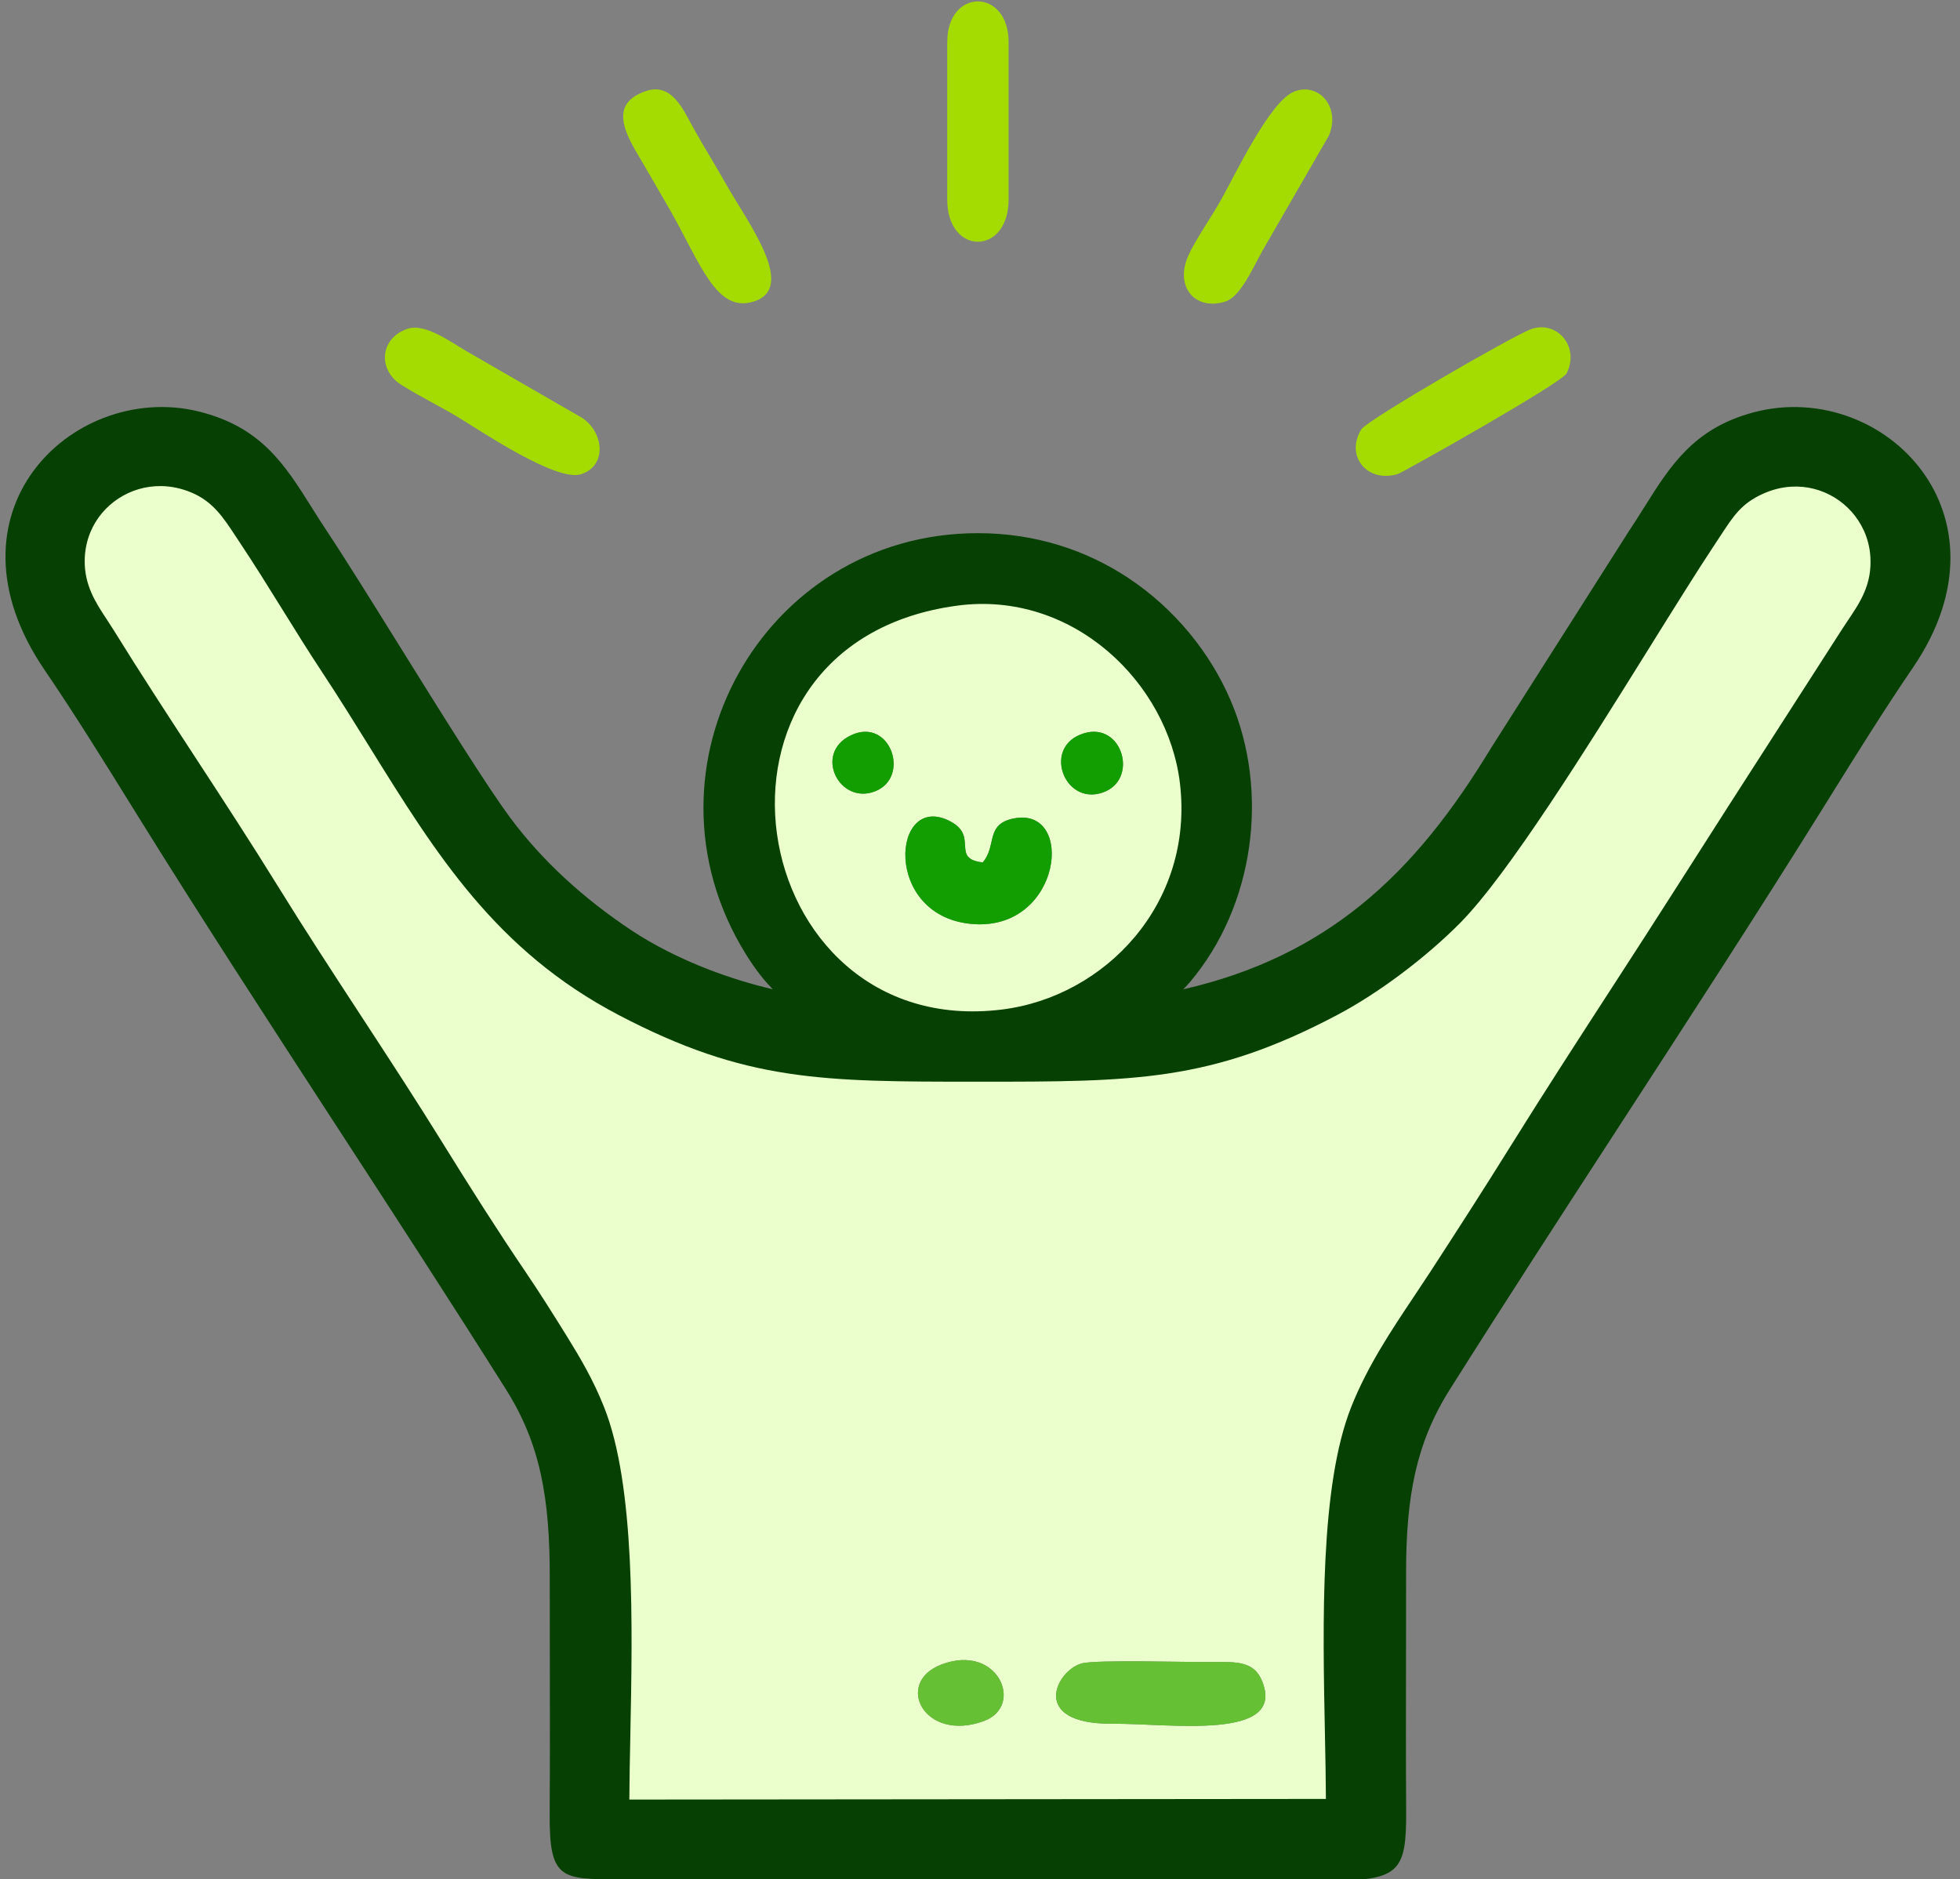 <?xml version="1.0" encoding="UTF-8"?> <!-- Creator: CorelDRAW 2021.5 --> <svg xmlns="http://www.w3.org/2000/svg" xmlns:xlink="http://www.w3.org/1999/xlink" xmlns:xodm="http://www.corel.com/coreldraw/odm/2003" xml:space="preserve" width="73mm" height="70mm" style="shape-rendering:geometricPrecision; text-rendering:geometricPrecision; image-rendering:optimizeQuality; fill-rule:evenodd; clip-rule:evenodd" viewBox="0 0 7300 7000"><rect x="0" y="0" width="7300" height="7000" fill="#808080" stroke="none"/> <defs> <style type="text/css"> <![CDATA[ .fil4 {fill:#129E00} .fil3 {fill:#65C133} .fil2 {fill:#A4DB00} .fil0 {fill:#EAFFCC} .fil1 {fill:#064003;fill-rule:nonzero} ]]> </style> </defs> <g id="Слой_x0020_1">  <g id="_2172765627744"> <path class="fil0" d="M3505.42 6200.67c211.47,-81.77 312.02,154.01 159.04,210.18 -221.61,81.36 -335.59,-141.9 -159.04,-210.18zm522.27 -4.18c53.37,-15.39 400.36,-4.09 488.6,-5.42 92.74,-1.41 154.63,-1.34 183.85,69.61 92.87,225.47 -341.78,158.86 -557.99,160.18 -309.23,1.9 -209.28,-197.02 -114.46,-224.37zm945.04 538.61c0,-430.89 -50.06,-1125.86 91.96,-1482.37 73.14,-183.58 188.1,-338.16 290.4,-495.45 103.96,-159.85 204.69,-316.59 306.48,-479.98 200.7,-322.15 408.67,-635.04 614.16,-958 204.52,-321.43 407.62,-635.03 614.38,-957.76 52.75,-82.34 118.44,-156.48 110.27,-289.21 -13.18,-213.88 -236.86,-360.55 -449.29,-263.87 -98.3,44.74 -126.58,100.71 -189.73,195.67 -229.45,345.01 -701.64,1161.56 -947.94,1410.32 -110.58,111.68 -281.52,247.68 -449.89,336.52 -462.5,244.07 -742.71,243.99 -1321.29,243.99 -579.88,0 -855.36,-0.04 -1321.38,-243.9 -552.99,-289.37 -759.1,-761.18 -1092.53,-1266.13 -105.27,-159.42 -198.98,-321.22 -305.22,-480.79 -58.2,-87.41 -98.17,-160.12 -198.69,-201.73 -214.41,-88.77 -439.95,60.85 -443.14,283.81 -1.78,124.33 63.65,199.2 111.52,276.54 201.03,324.8 415.11,635.71 614.17,957.95 200.7,324.9 415.23,635.99 614.39,957.74 99.91,161.42 201.75,322.4 307.66,478.26 50.8,74.77 107.34,164.54 156.33,243.81 47.37,76.64 94.23,156.59 132.69,253.19 141.39,355.14 91.58,1063.72 91.58,1483.86l2663.11 -2.47z"></path> <path class="fil1" d="M3580.22 2288.63l-12.44 1.53c-355.41,48.39 -554.35,258.35 -621.41,503.52 -26.8,98 -32.74,201.77 -19.34,303.27 13.39,101.45 46.16,200.55 96.76,289.25 127.83,224.14 370.63,381.32 703.3,340.34 190.42,-23.46 367.75,-124.15 487.08,-275.57 110.12,-139.73 170.76,-322.85 146.56,-528.49l-1.44 -11.75c-23.83,-175.07 -118.44,-342.51 -257.45,-460.38 -138.52,-117.46 -321.16,-185.31 -521.62,-161.72zm-1236.21 4414.74l2594.34 -2.4c-0.38,-78.77 -1.99,-158.43 -3.68,-242.16 -8.37,-414.54 -18.67,-925.11 98.27,-1218.67 60.54,-151.97 148.04,-282.95 234.04,-411.71 19.98,-29.92 39.89,-59.73 59.44,-89.78 53.2,-81.79 104.58,-161.25 153.92,-238.39 48.43,-75.73 98.68,-155.22 152.15,-241.05 118.13,-189.6 241.27,-379.77 364.93,-570.74 84.12,-129.9 168.49,-260.21 249.5,-387.53 134.68,-211.66 257.09,-401.95 380.13,-593.23 77.74,-120.85 155.74,-242.1 234.25,-364.65 6.46,-10.08 14.77,-22.46 23.11,-34.86 43.79,-65.17 88.13,-131.15 81.8,-233.86 -2.16,-35.2 -10.69,-68.28 -24.33,-98.24l-0.13 0c-23.44,-51.51 -61.89,-94.15 -109.13,-122.96 -47.26,-28.83 -103.4,-43.9 -162.19,-40.28 -34.31,2.11 -69.76,10.72 -105.13,26.82 -78.72,35.82 -108.57,81.45 -155.93,153.82 -4.73,7.23 -9.79,14.94 -19.48,29.52 -64.81,97.46 -150.03,234.27 -244.12,385.31 -236.6,379.84 -529.16,849.51 -708.1,1030.24 -59.62,60.21 -136.57,127.43 -221.28,190.79 -75.19,56.24 -156.39,109.4 -236.92,151.89 -469.96,248.01 -752.85,248.01 -1336.66,248.01l-0.57 0c-291.34,0 -506.23,-0.02 -708.48,-30.91 -203.22,-31.04 -391.83,-93.06 -628.71,-217.01 -457.16,-239.23 -679.83,-598.07 -927.79,-997.69 -56.32,-90.76 -113.98,-183.69 -177.47,-279.83 -51.6,-78.15 -99.75,-155.71 -147.91,-233.3 -51.51,-82.98 -103.07,-166.02 -157.31,-247.49 -8.77,-13.17 -12.6,-19.01 -16.42,-24.83 -46.97,-71.55 -85.77,-130.66 -166.73,-164.18 -37.28,-15.43 -74.76,-22.88 -110.95,-23.39 -57.99,-0.84 -113.17,16.05 -159.29,46.25 -46.03,30.13 -82.92,73.45 -104.49,125.54 -13.16,31.8 -20.71,66.87 -21.24,104.2 -1.35,93.89 41.47,158.86 81.71,219.94 8.63,13.09 17.16,26.03 24.71,38.24 99.27,160.39 202.42,318.42 305.35,476.09 104.14,159.56 208.08,318.78 308.82,481.86 99.41,160.94 205.27,322.97 310.87,484.61 101.57,155.47 202.92,310.61 303.52,473.14 48.68,78.63 98.7,158.53 151.32,240.68 52.05,81.25 103.98,160.49 155.54,236.38 25.72,37.85 52.72,79.23 79.38,121.01 27.08,42.43 53.47,84.69 77.75,123.99 24.25,39.23 48.28,79.14 70.76,120.86 22.83,42.36 44.68,87.62 64.61,137.7 116.67,293.04 106.16,813.78 97.83,1226.45 -1.66,82.04 -3.22,159.64 -3.61,235.8zm297.42 -3091.29c75.28,28.97 155.05,53.73 236.75,72.92 -26.33,-27.27 -58.23,-63.09 -100.26,-130.76 -108.63,-174.97 -157.99,-362.68 -157.94,-545.3 0.04,-176.55 46.33,-348.17 129.92,-498.77 83.62,-150.69 204.55,-280.41 353.8,-373.08 152.97,-94.98 335.7,-151.09 538.54,-151.04 216.96,0.05 405.45,64.69 558.97,166.13 177.01,116.95 307.51,282.89 381.54,455.13 73.58,171.19 95.89,363.99 69.32,549.4 -26.28,183.42 -100.45,359.93 -220.17,501.54 -8.95,10.59 -17.22,19.18 -25.08,26.94 270.26,-61.56 482.92,-170.03 658.89,-311.65 197,-158.53 348.99,-359.25 484.77,-582.51l0.27 -0.53 516.43 -812.51 0.54 -0.67c19.11,-28.65 37.49,-57.9 55.41,-86.45 99.41,-158.27 185.65,-295.55 408.7,-355 124.23,-33.11 251.23,-23.26 363.76,19.79 104.37,39.94 196.45,108.54 262.5,198.02 66.29,89.8 106.32,200.51 106.29,324.27 -0.03,126.14 -41.71,265.4 -139.8,409.08 -106.66,156.23 -211.2,324.22 -311.19,484.89l-33.84 54.36c-236.5,379.57 -490.4,770.54 -744.13,1161.23 -215.01,331.08 -429.91,661.98 -635.89,988.75 -62.62,99.34 -103.23,198.72 -128.13,308.24 -25.2,110.8 -34.55,232.38 -34.45,374.81 0.07,106.13 -0.11,212.31 -0.29,318.5 -0.32,189.19 -0.64,378.44 0.49,567.53 1.32,221 -23.2,258.36 -268.63,259.82 -44.93,0.26 -97.56,-0.8 -159.95,-2.06 -74.46,-1.51 -163.44,-3.32 -280.25,-3.32l0 -0.14 -2200.79 0.06 -20.05 0.1c-216.04,1.13 -261.66,1.37 -260.21,-240.09 1.17,-193.17 0.87,-386.49 0.57,-579.76 -0.16,-102.13 -0.31,-204.26 -0.26,-306.35 0.08,-145.47 -8.54,-269.38 -33.44,-382.65 -24.55,-111.7 -65.12,-213.01 -129.16,-314.72 -203.08,-322.57 -415.82,-649.74 -628.59,-976.94 -256.12,-393.87 -512.28,-787.8 -751.33,-1173.29l-11.58 -18.66c-103.91,-167.59 -215.32,-347.26 -327.62,-512.08 -99.8,-146.48 -143.27,-286.29 -145.36,-412.12 -2.1,-126.13 37.3,-237.75 103.35,-327.94 65.74,-89.79 157.94,-158.21 261.81,-198.38 110.92,-42.9 235.27,-53.65 355.06,-23.9 231.96,57.6 319.3,196.62 421.21,358.83 17.37,27.64 35.2,56.01 54.95,85.7 66.7,100.24 165.36,258.8 269.59,426.3 156.95,252.26 326.58,524.85 415.35,644.23 58.1,78.14 125.32,152.3 200.16,221.71 76.28,70.75 160.39,136.45 250.72,196.29 82.64,54.76 181.38,104.79 288.73,146.1z"></path> <path class="fil0" d="M3660.09 3212.48c53.75,-62.1 8.21,-142.68 116.06,-163.88 229.42,-45.1 178.6,413.64 -147,393.88 -345.72,-20.97 -309.38,-499.5 -89.12,-382.67 105.62,56.02 -0.55,138.76 120.06,152.67zm362.92 -475.99c150.58,-61.43 220.56,157.14 93.84,211.81 -145.25,62.67 -235.22,-154.14 -93.84,-211.81zm-853.8 2.5c146.31,-69.59 224.2,155.88 90.12,208.63 -132.92,52.28 -231.24,-141.51 -90.12,-208.63zm394.01 -482.73c-1042.63,141.96 -798.49,1623.38 168.02,1504.31 383.56,-47.25 716.27,-393.72 663.52,-841.97 -44.19,-375.53 -399.74,-721.13 -831.54,-662.34z"></path> <path class="fil2" d="M4820.06 341.12c-90.13,35.58 -218.46,307.43 -273.68,405.75 -34.11,60.7 -95.82,148.94 -121.5,207.77 -50.09,114.75 27.47,204.36 139.41,168.46 56.5,-18.12 102.84,-127 138.8,-190.99l246.38 -426.87c44.91,-107.79 -38.91,-199.85 -129.41,-164.12z"></path> <path class="fil2" d="M2403.2 340.02c-113.84,40.45 -92.96,123.09 -36.32,220.75 42.91,73.97 85.68,146.27 125.9,216.82 117.34,205.82 174.49,388.88 313.89,345.79 164.93,-50.98 -22.75,-295.62 -104.46,-440.99 -40.07,-71.28 -81.16,-136.17 -120.77,-207.67 -37.62,-67.93 -80.1,-169.58 -178.24,-134.7z"></path> <path class="fil2" d="M1515.56 1225.47c-103.38,37.47 -107.22,153.72 -21.4,207.78 73.52,46.31 146.69,81.02 218.28,124.67 84.58,51.58 359.49,237.03 451.14,208.69 95.94,-29.66 87.79,-152.45 6.36,-208.95l-425.87 -245.69c-59.81,-33.6 -159.97,-111.35 -228.51,-86.5z"></path> <path class="fil2" d="M5703.39 1225.69c-63.11,21.69 -611.82,338.51 -633.55,374.16 -60.07,98.53 21.75,200.65 136.63,165.72 16.96,-5.16 609.92,-338.5 628.3,-374.78 50.26,-99.21 -35.43,-198.08 -131.38,-165.1z"></path> <path class="fil2" d="M3527.91 156.94l0 585.96c0,210.52 228.66,209.97 228.66,0l0 -585.96c0,-201.81 -228.66,-202.82 -228.66,0z"></path> <path class="fil3" d="M4027.69 6196.49c-94.82,27.35 -194.77,226.27 114.46,224.37 216.21,-1.32 650.86,65.29 557.99,-160.18 -29.22,-70.95 -91.11,-71.02 -183.85,-69.61 -88.24,1.33 -435.23,-9.97 -488.6,5.42z"></path> <path class="fil4" d="M3660.09 3212.48c-120.61,-13.91 -14.44,-96.65 -120.06,-152.67 -220.26,-116.83 -256.6,361.7 89.12,382.67 325.6,19.76 376.42,-438.98 147,-393.88 -107.85,21.2 -62.31,101.78 -116.06,163.88z"></path> <path class="fil3" d="M3505.42 6200.67c-176.55,68.28 -62.57,291.54 159.04,210.18 152.98,-56.17 52.43,-291.95 -159.04,-210.18z"></path> <path class="fil4" d="M4023.01 2736.49c-141.38,57.67 -51.41,274.48 93.84,211.81 126.72,-54.67 56.74,-273.24 -93.84,-211.81z"></path> <path class="fil4" d="M3169.21 2738.99c-141.12,67.12 -42.8,260.91 90.12,208.63 134.08,-52.75 56.19,-278.22 -90.12,-208.63z"></path> </g> </g> </svg> 